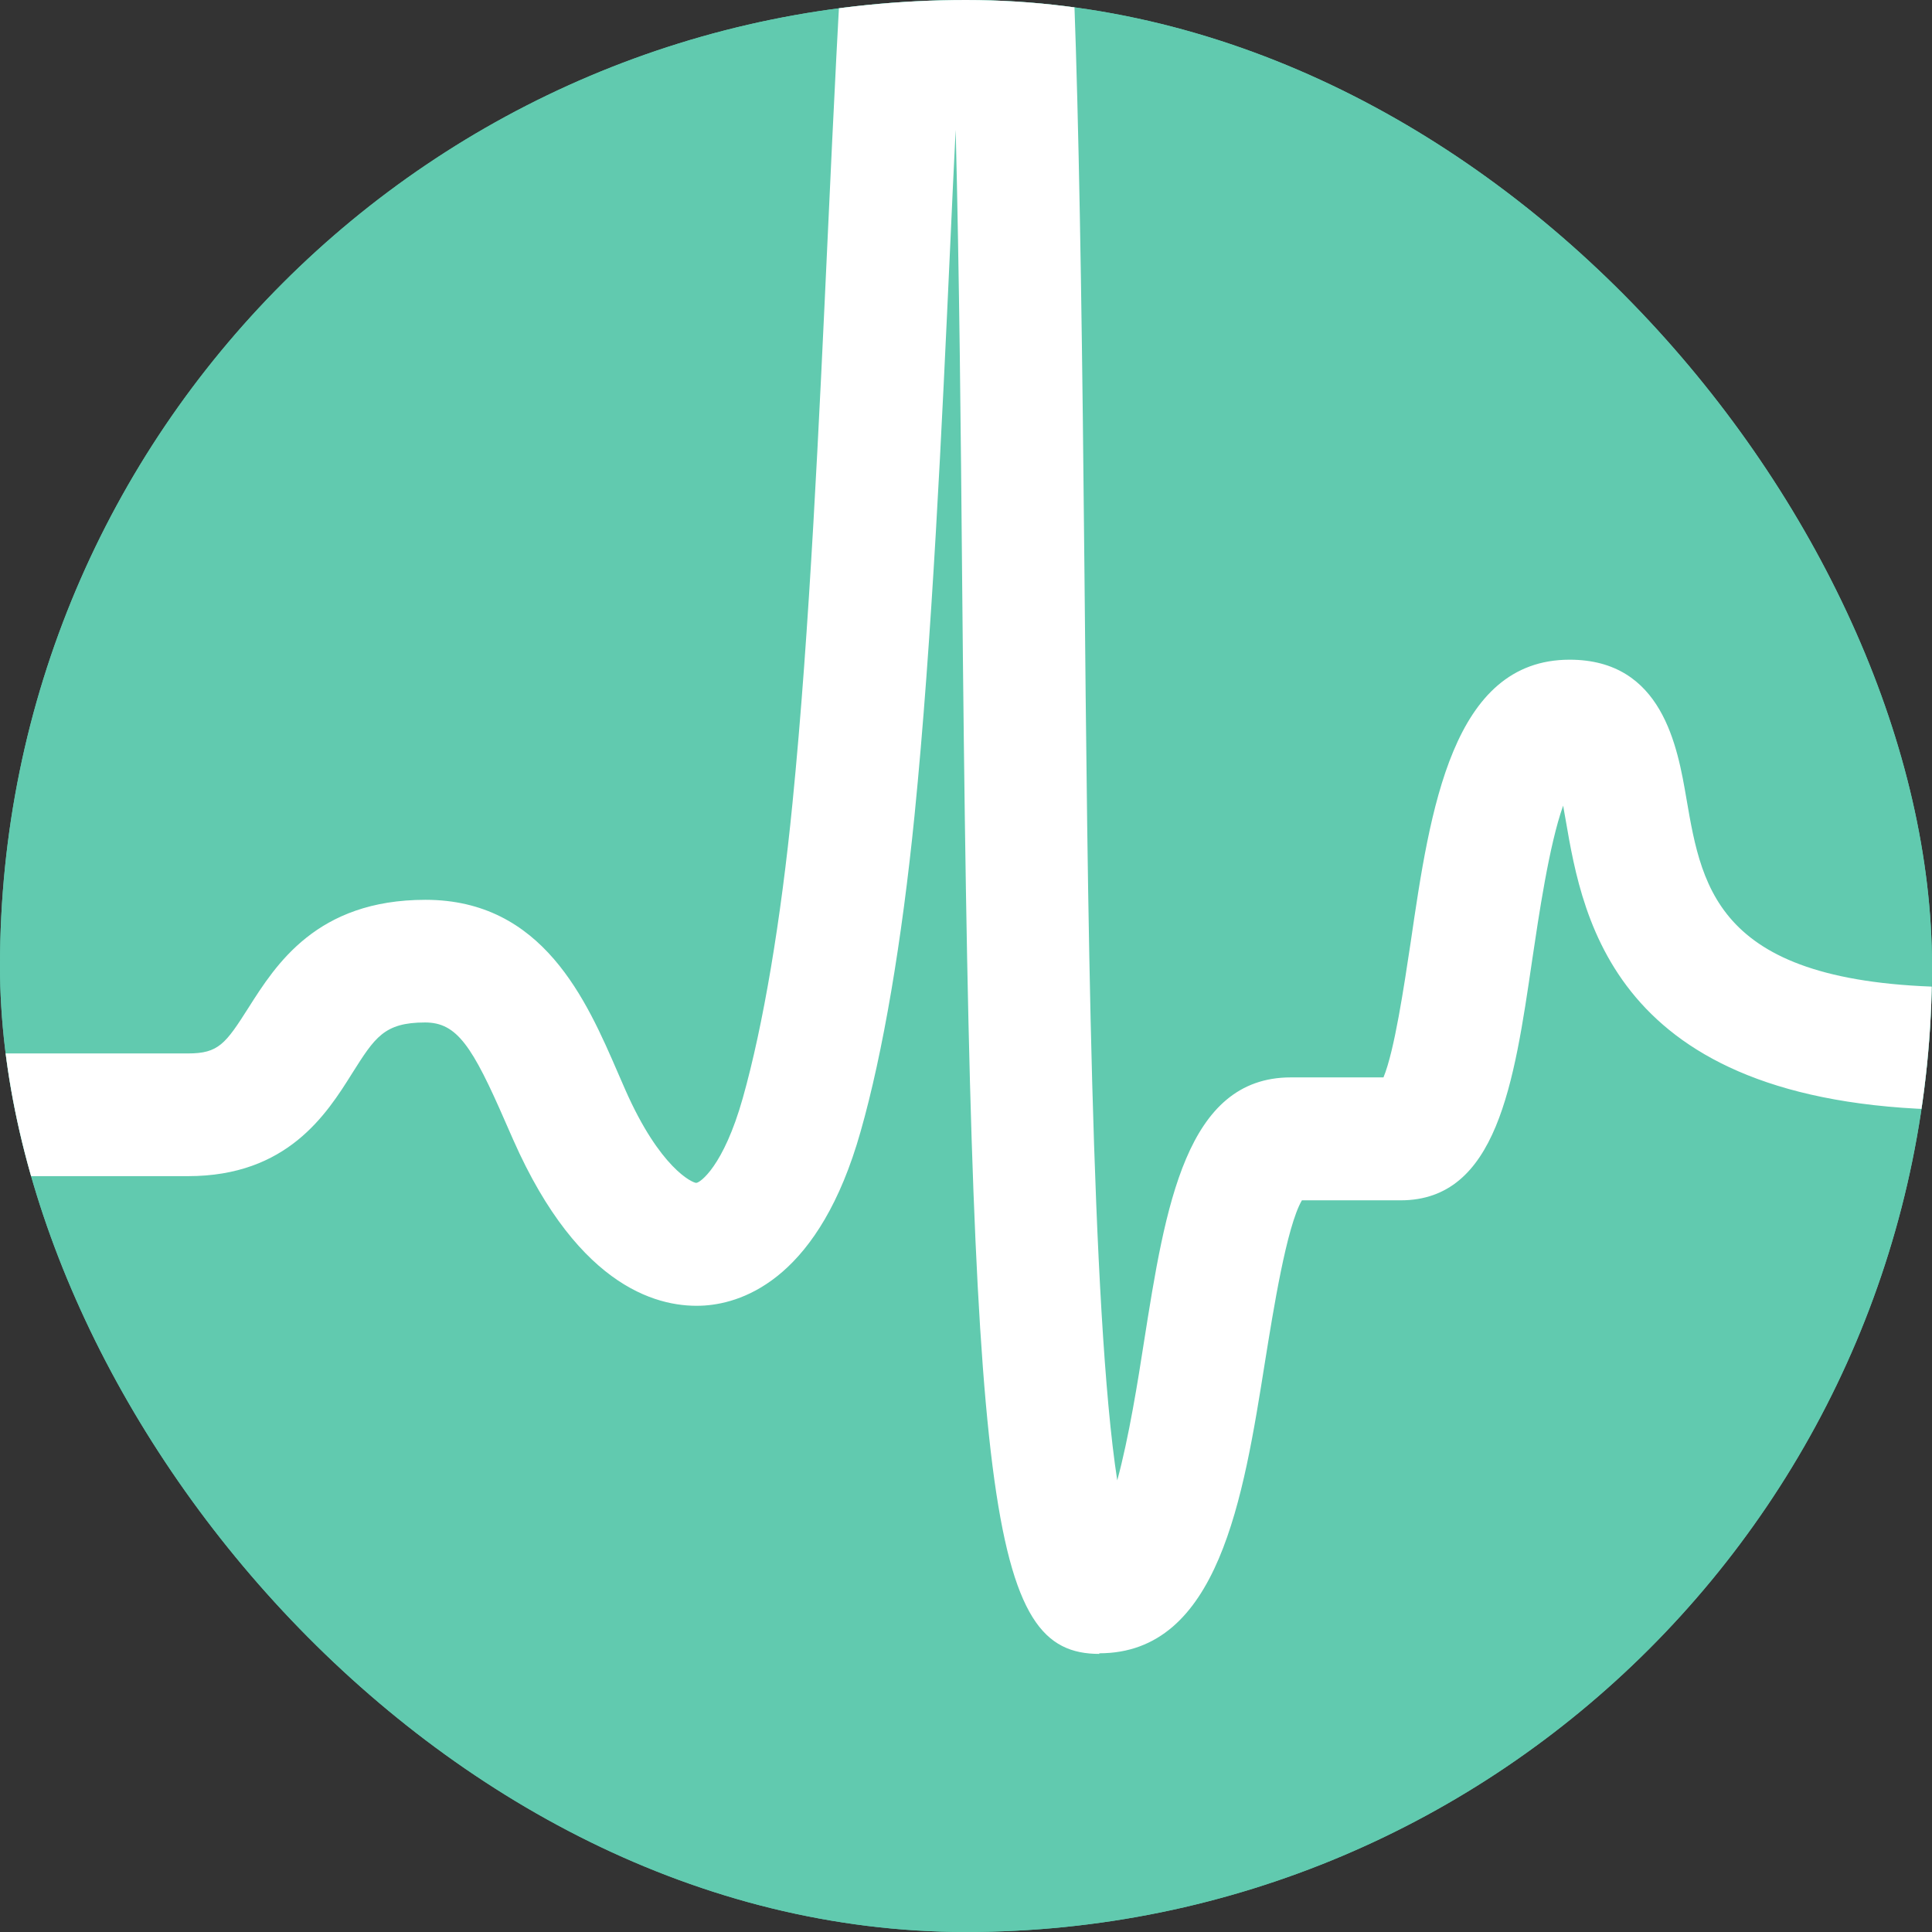 <svg width="35" height="35" viewBox="0 0 35 35" fill="none" xmlns="http://www.w3.org/2000/svg">
<rect x="0" y="0" width="35" height="35" fill="#333333" stroke="none"/>
<g clip-path="url(#clip0_443_164)">
<rect width="35" height="35" rx="17.5" fill="#61CAAF"/>
<path d="M35 17.5C35 7.835 27.165 2.62728e-06 17.5 3.04975e-06C7.835 3.47222e-06 -1.18742e-06 7.835 -7.64949e-07 17.5C-3.42479e-07 27.165 7.835 35 17.5 35C27.165 35 35 27.165 35 17.5Z" fill="#61CAAF"/>
<path d="M19.918 29.962C17.913 29.962 17.585 27.401 17.429 10.396C17.407 7.879 17.379 4.984 17.313 2.351C17.279 3.034 17.246 3.712 17.218 4.362C17.063 7.751 16.885 11.59 16.568 14.768C16.34 17.046 15.996 19.079 15.59 20.501C14.851 23.118 13.502 23.601 12.763 23.651C11.99 23.701 10.507 23.39 9.296 20.645L9.157 20.329C8.557 18.951 8.279 18.523 7.701 18.523C6.957 18.523 6.79 18.796 6.379 19.445C5.913 20.19 5.201 21.307 3.407 21.307H-2.682C-3.293 21.307 -3.793 20.807 -3.793 20.195C-3.793 19.584 -3.293 19.084 -2.682 19.084H3.407C3.957 19.084 4.085 18.912 4.501 18.257C4.996 17.479 5.735 16.301 7.707 16.301C9.835 16.301 10.624 18.118 11.196 19.44L11.329 19.745C11.957 21.168 12.546 21.429 12.613 21.429C12.679 21.429 13.107 21.134 13.457 19.89C13.824 18.59 14.146 16.69 14.357 14.546C14.668 11.423 14.84 7.618 14.996 4.257C15.435 -5.266 15.607 -7.516 17.379 -7.516C19.24 -7.516 19.496 -5.51 19.646 10.368C19.701 16.168 19.768 23.768 20.24 26.818C20.451 26.046 20.618 24.995 20.724 24.312C21.113 21.846 21.485 19.518 23.385 19.518H25.063C25.263 19.034 25.435 17.868 25.557 17.062C25.907 14.668 26.307 11.951 28.435 11.951C30.118 11.951 30.39 13.529 30.552 14.473C30.84 16.151 31.14 17.884 35.579 17.884C36.19 17.884 36.69 18.384 36.69 18.995C36.69 19.607 36.19 20.107 35.579 20.107C29.268 20.107 28.679 16.69 28.363 14.851C28.346 14.768 28.335 14.684 28.318 14.595C28.063 15.307 27.874 16.607 27.757 17.39C27.429 19.629 27.118 21.745 25.374 21.745H23.585C23.307 22.223 23.068 23.734 22.918 24.662C22.524 27.14 22.079 29.951 19.913 29.951L19.918 29.962Z" fill="white"/>
</g>
<defs>
<clipPath id="clip0_443_164">
<rect width="35" height="35" rx="17.5" fill="white"/>
</clipPath>
</defs>
</svg>
